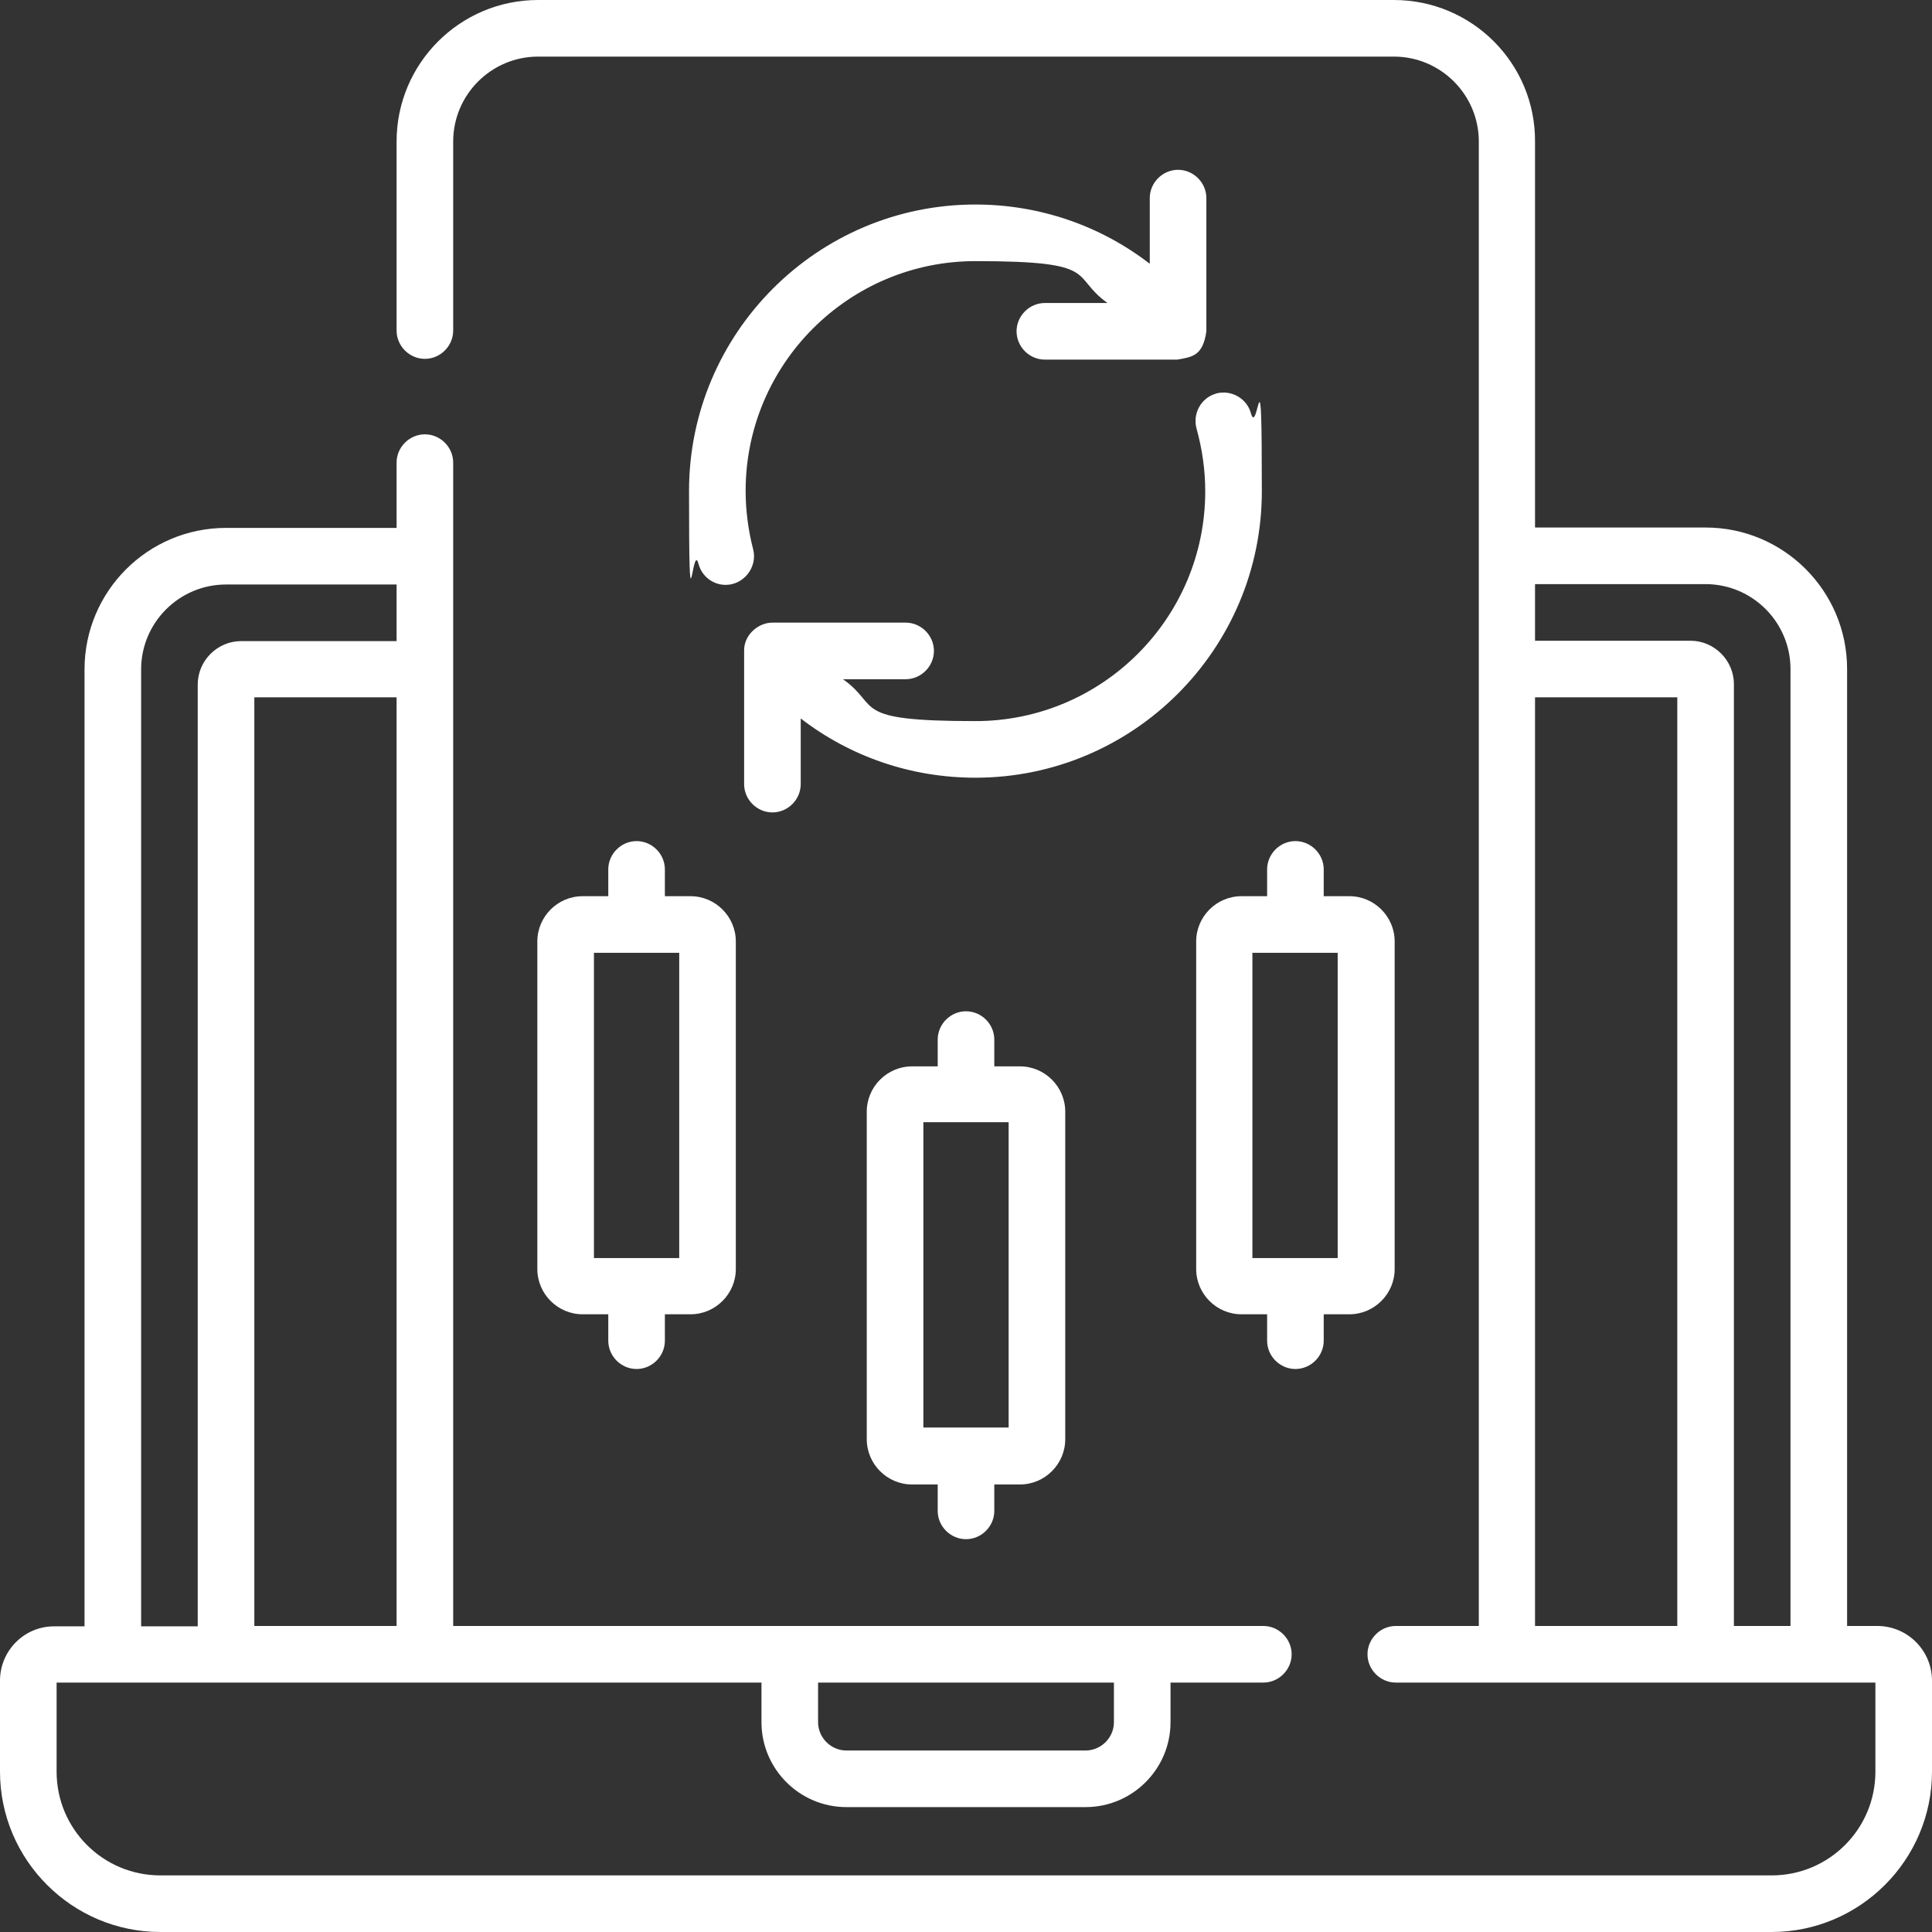 <svg xmlns="http://www.w3.org/2000/svg" id="Capa_1" data-name="Capa 1" viewBox="0 0 512 512"><rect x="0" y="0" width="512" height="512" fill="#333333" stroke="none"/><defs><style>      .cls-1 {        fill: #fff;        stroke-width: 0px;      }    </style></defs><path class="cls-1" d="M256,407.9c4.1,0,7.5-3.4,7.5-7.5v-7h6.8c6.6,0,12-5.4,12-12v-86.8c0-6.6-5.4-12-12-12h-6.8v-7.1c0-4.1-3.4-7.5-7.5-7.5s-7.5,3.4-7.5,7.5v7.1h-6.8c-6.6,0-12,5.4-12,12v86.8c0,6.6,5.4,12,12,12h6.8v7c0,4.1,3.4,7.5,7.5,7.5ZM244.7,378.3v-80.9h22.6v80.9h-22.6ZM312.2,45c-4.1,0-7.5,3.4-7.5,7.5v17.4c-13.1-10.1-29.2-15.7-46.2-15.7-41.9,0-75.9,34.1-75.9,75.9s.8,13,2.5,19.3c.9,3.4,3.9,5.6,7.2,5.6,4.8,0,8.5-4.7,7.3-9.4-1.3-5-2-10.3-2-15.5,0-33.6,27.3-60.9,60.9-60.9s24.9,3.9,35,11.1h-16.6c-4.1,0-7.5,3.4-7.5,7.5s3.4,7.5,7.5,7.5h35.1c4.1-.7,6.8-1.1,7.7-7.5v-35.3c0-4.1-3.4-7.5-7.5-7.5h0ZM497.5,430.9h-8v-253.6c0-20.7-16.8-37.5-37.5-37.5h-45.2V37.5C406.9,16.8,390.1,0,369.4,0h-226.8C121.9,0,105.1,16.8,105.1,37.5v50.1c0,4.1,3.4,7.5,7.5,7.5s7.5-3.4,7.5-7.5v-50.1c0-12.4,10.1-22.5,22.5-22.5h226.8c12.4,0,22.5,10.1,22.5,22.5v393.4h-22c-4.1,0-7.5,3.4-7.5,7.5s3.4,7.5,7.5,7.5h127.1v23.6c0,15.2-12.3,27.5-27.5,27.5H42.5c-15.2,0-27.5-12.3-27.5-27.5v-23.6h186.8v10.5c0,12.4,10.1,22.5,22.5,22.5h63.4c12.4,0,22.5-10.1,22.5-22.5v-10.5h24.6c4.1,0,7.5-3.4,7.5-7.5s-3.4-7.5-7.5-7.5H120.1V122.6c0-4.1-3.4-7.5-7.5-7.5s-7.5,3.4-7.5,7.5v17.3h-45.2c-20.7,0-37.5,16.8-37.5,37.5v253.6h-7.9C6.5,430.9,0,437.4,0,445.4v24.1C0,492.9,19.1,512,42.5,512h427c23.4,0,42.5-19.1,42.5-42.5v-24.1c0-8-6.5-14.5-14.5-14.5h0ZM444.5,430.9h-37.7v-246.1h37.7v246.1ZM474.5,430.9h-15v-249.6c0-6.3-5.2-11.5-11.5-11.5h-41.2v-15h45.2c12.4,0,22.5,10.1,22.5,22.5v253.6ZM216.8,445.9h78.4v10.5c0,4.1-3.4,7.5-7.5,7.5h-63.4c-4.1,0-7.5-3.4-7.5-7.5v-10.5ZM105.1,430.9h-37.7v-246.1h37.7v246.1ZM37.4,177.4c0-12.4,10.1-22.5,22.5-22.5h45.2v15h-41.2c-6.3,0-11.5,5.2-11.5,11.5v249.6h-15v-253.6ZM343.3,222.9c-4.1,0-7.5,3.4-7.5,7.5v7.1h-6.8c-6.6,0-12,5.4-12,12v86.8c0,6.6,5.4,12,12,12h6.8v7c0,4.1,3.4,7.5,7.5,7.5s7.5-3.4,7.5-7.5v-7h6.8c6.6,0,12-5.4,12-12v-86.8c0-6.6-5.4-12-12-12h-6.8v-7.1c0-4.1-3.4-7.5-7.5-7.5ZM354.5,252.5v80.9h-22.6v-80.9h22.6ZM168.7,222.9c-4.1,0-7.5,3.4-7.5,7.5v7.1h-6.8c-6.6,0-12,5.4-12,12v86.8c0,6.6,5.4,12,12,12h6.8v7c0,4.1,3.4,7.5,7.5,7.5s7.5-3.4,7.5-7.5v-7h6.8c6.6,0,12-5.4,12-12v-86.8c0-6.6-5.4-12-12-12h-6.8v-7.1c0-4.1-3.4-7.5-7.5-7.5ZM180,252.5v80.9h-22.6v-80.9h22.6ZM322.3,104.3c-4,1.1-6.3,5.3-5.2,9.3,1.5,5.4,2.3,11,2.3,16.6,0,33.6-27.3,60.9-60.9,60.9s-24.9-3.9-35.1-11.1h16.6c4.1,0,7.5-3.4,7.5-7.5s-3.4-7.5-7.5-7.5h-35.3c-3.8,0-7.6,3.3-7.5,7.5v35.3c0,4.1,3.4,7.5,7.5,7.5s7.5-3.4,7.5-7.5v-17.4c13.1,10.1,29.2,15.7,46.3,15.7,41.9,0,75.9-34.1,75.9-75.9s-1-14-2.9-20.7c-1.1-4-5.3-6.3-9.3-5.2h0Z"></path></svg>